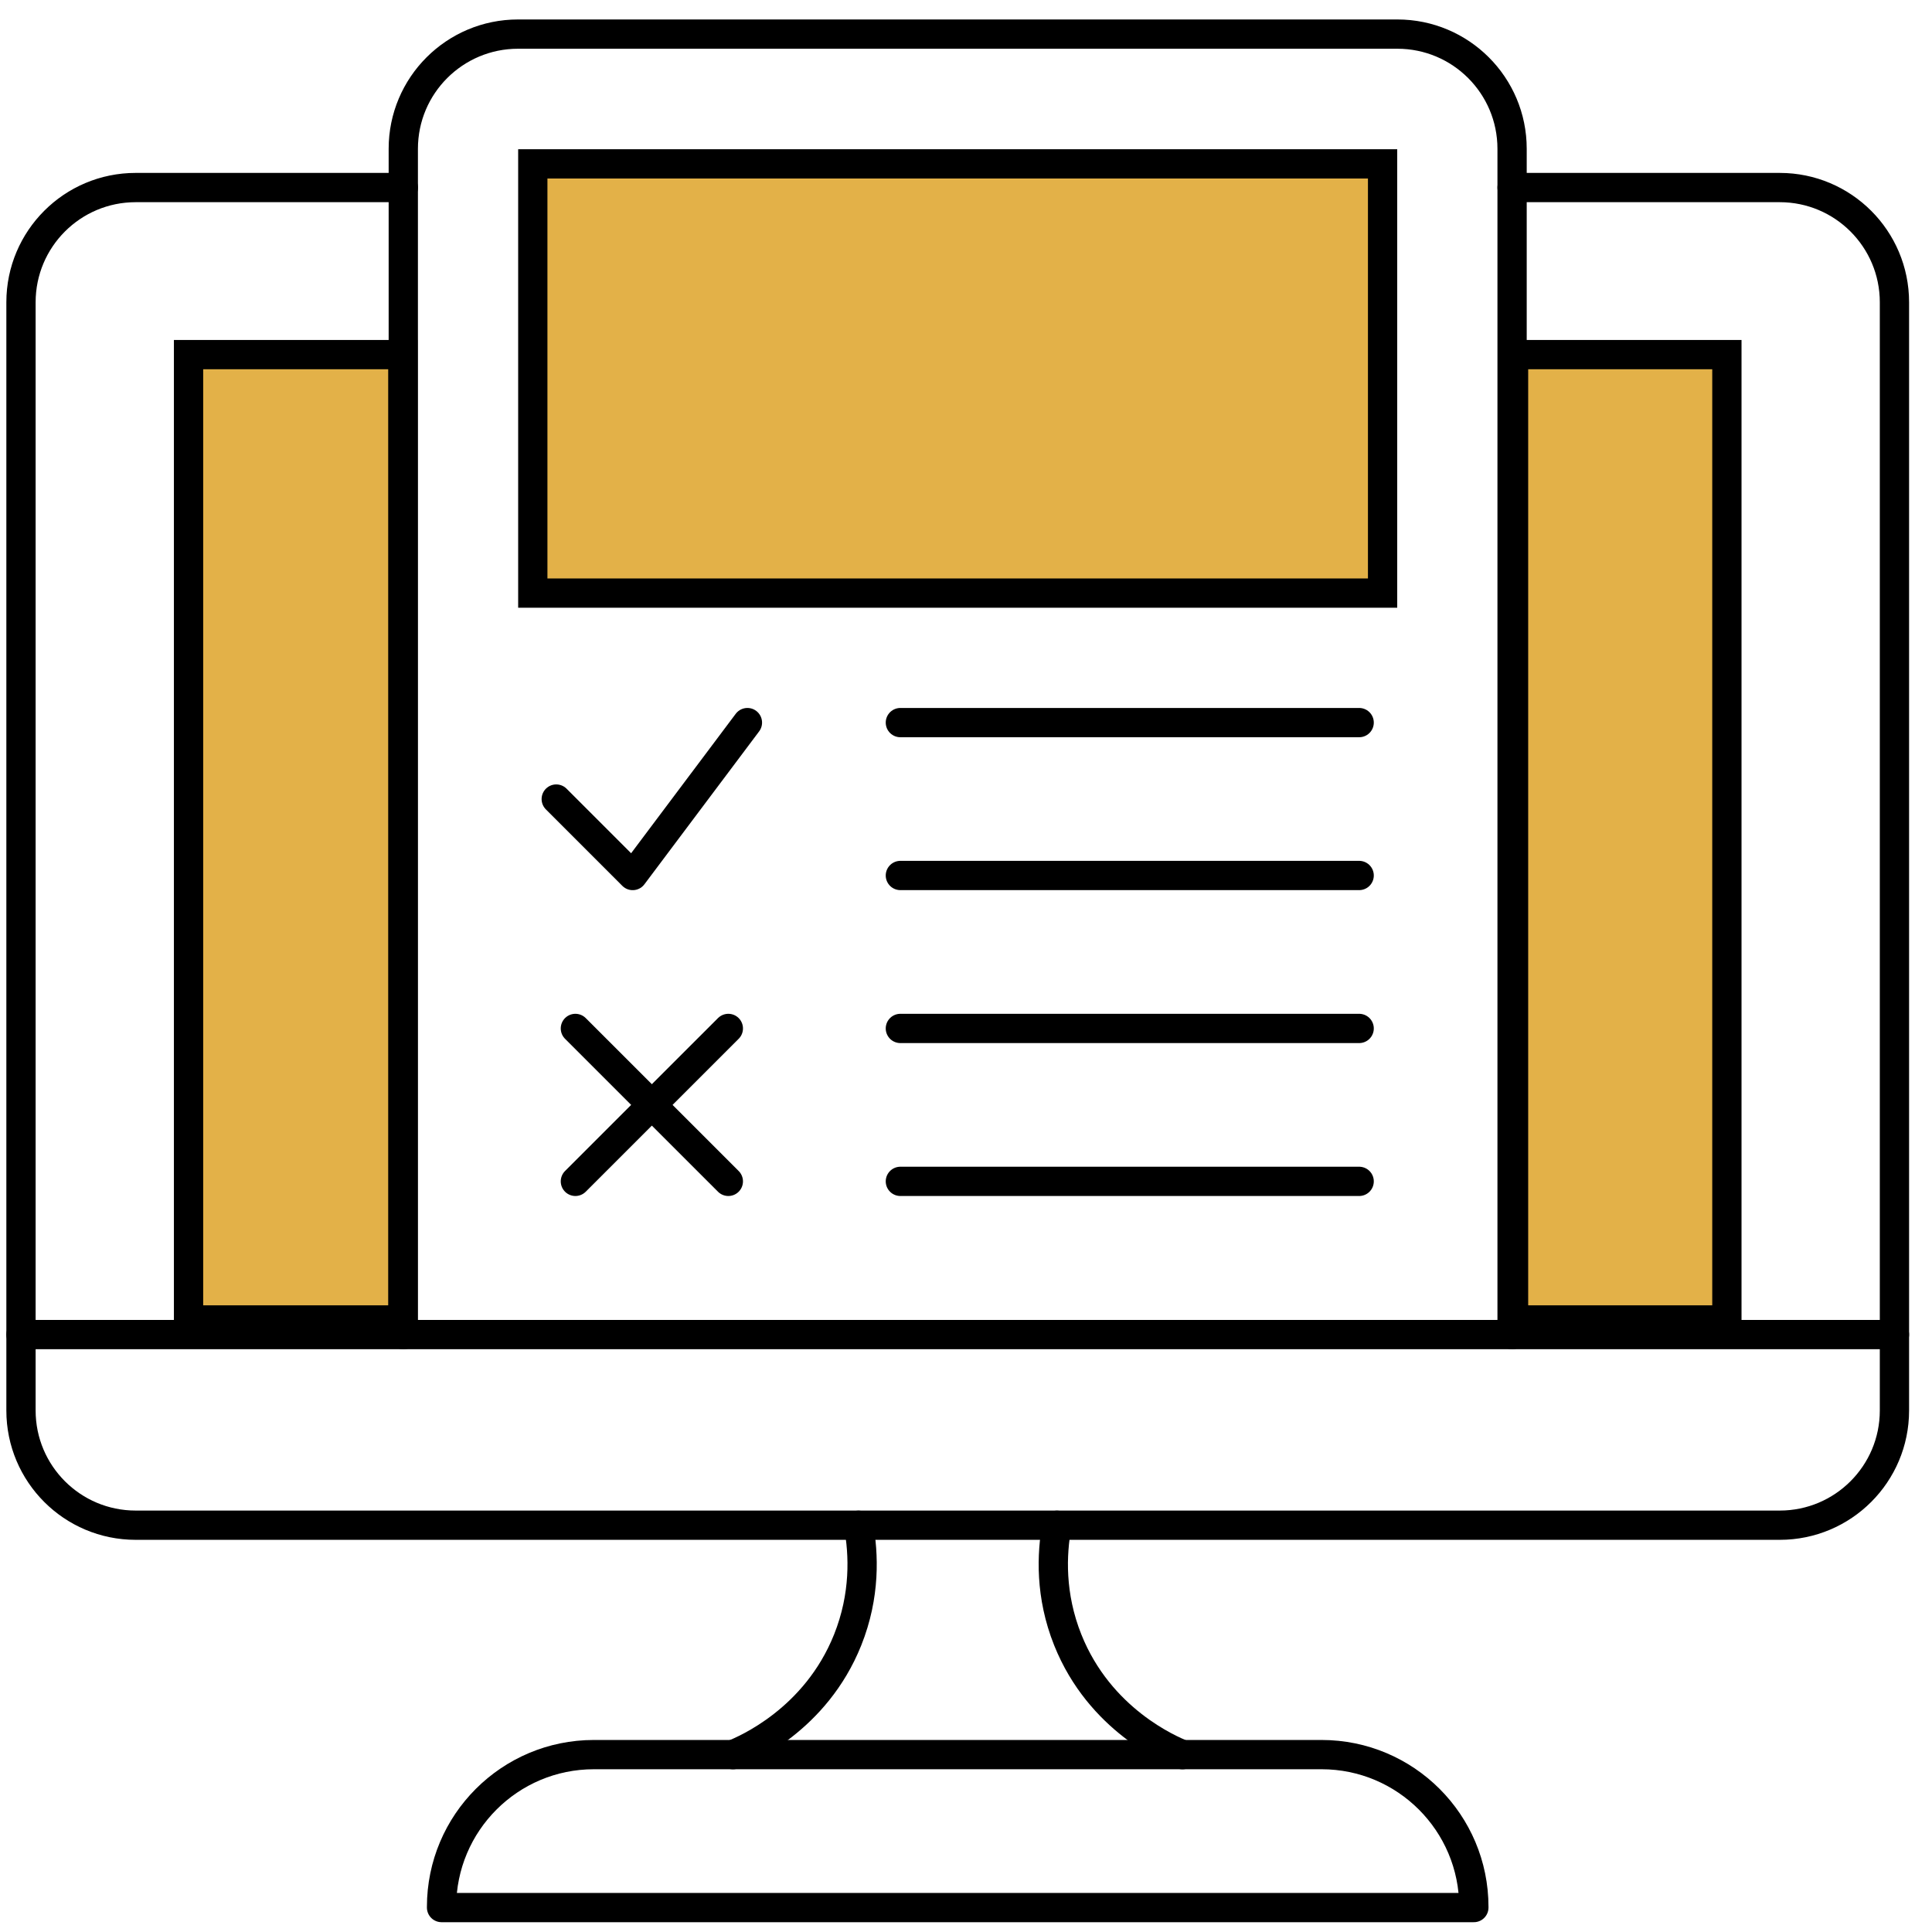 <svg xmlns="http://www.w3.org/2000/svg" width="66" height="66" viewBox="0 0 66 66" fill="none"><path d="M13.762 12.114V45.092H6.441V12.114H13.762Z" fill="#E3B148" stroke="black"></path><path d="M58.993 12.114V45.092H51.705V12.114H58.993Z" fill="#E3B148" stroke="black"></path><path d="M47.231 5.598V20.261H18.201V5.598H47.231Z" fill="#E3B148" stroke="black"></path><path d="M51.656 6.407H60.798C62.963 6.407 64.717 8.162 64.717 10.326V48.185C64.717 50.349 62.963 52.103 60.798 52.103H4.635C2.471 52.103 0.717 50.349 0.717 48.185V10.326C0.717 8.161 2.471 6.407 4.635 6.407H13.778" stroke="black" stroke-miterlimit="10" stroke-linecap="round" stroke-linejoin="round"></path><path d="M45.146 59.94H20.287C17.414 59.94 15.084 62.27 15.084 65.144V65.165H50.349V65.144C50.349 62.27 48.02 59.94 45.146 59.94Z" stroke="black" stroke-miterlimit="10" stroke-linecap="round" stroke-linejoin="round"></path><path d="M29.327 52.105C29.51 53.089 29.566 54.501 28.957 56.023C27.864 58.753 25.46 59.771 25.039 59.941" stroke="black" stroke-miterlimit="10" stroke-linecap="round" stroke-linejoin="round"></path><path d="M36.106 52.105C35.924 53.091 35.868 54.501 36.477 56.023C37.569 58.753 39.973 59.771 40.395 59.941" stroke="black" stroke-miterlimit="10" stroke-linecap="round" stroke-linejoin="round"></path><path d="M0.717 45.591H64.717" stroke="black" stroke-miterlimit="10" stroke-linecap="round" stroke-linejoin="round"></path><path d="M13.777 45.591V5.083C13.777 2.919 15.532 1.165 17.696 1.165H47.736C49.901 1.165 51.655 2.919 51.655 5.083V45.591" stroke="black" stroke-miterlimit="10" stroke-linecap="round" stroke-linejoin="round"></path><path d="M19.002 27.297L21.614 29.909L25.533 24.685" stroke="black" stroke-miterlimit="10" stroke-linecap="round" stroke-linejoin="round"></path><path d="M30.758 24.685H46.431" stroke="black" stroke-miterlimit="10" stroke-linecap="round" stroke-linejoin="round"></path><path d="M30.758 29.908H46.431" stroke="black" stroke-miterlimit="10" stroke-linecap="round" stroke-linejoin="round"></path><path d="M30.758 35.133H46.431" stroke="black" stroke-miterlimit="10" stroke-linecap="round" stroke-linejoin="round"></path><path d="M30.758 40.357H46.431" stroke="black" stroke-miterlimit="10" stroke-linecap="round" stroke-linejoin="round"></path><path d="M19.656 35.133L24.881 40.357" stroke="black" stroke-miterlimit="10" stroke-linecap="round" stroke-linejoin="round"></path><path d="M24.881 35.133L19.656 40.357" stroke="black" stroke-miterlimit="10" stroke-linecap="round" stroke-linejoin="round"></path></svg>